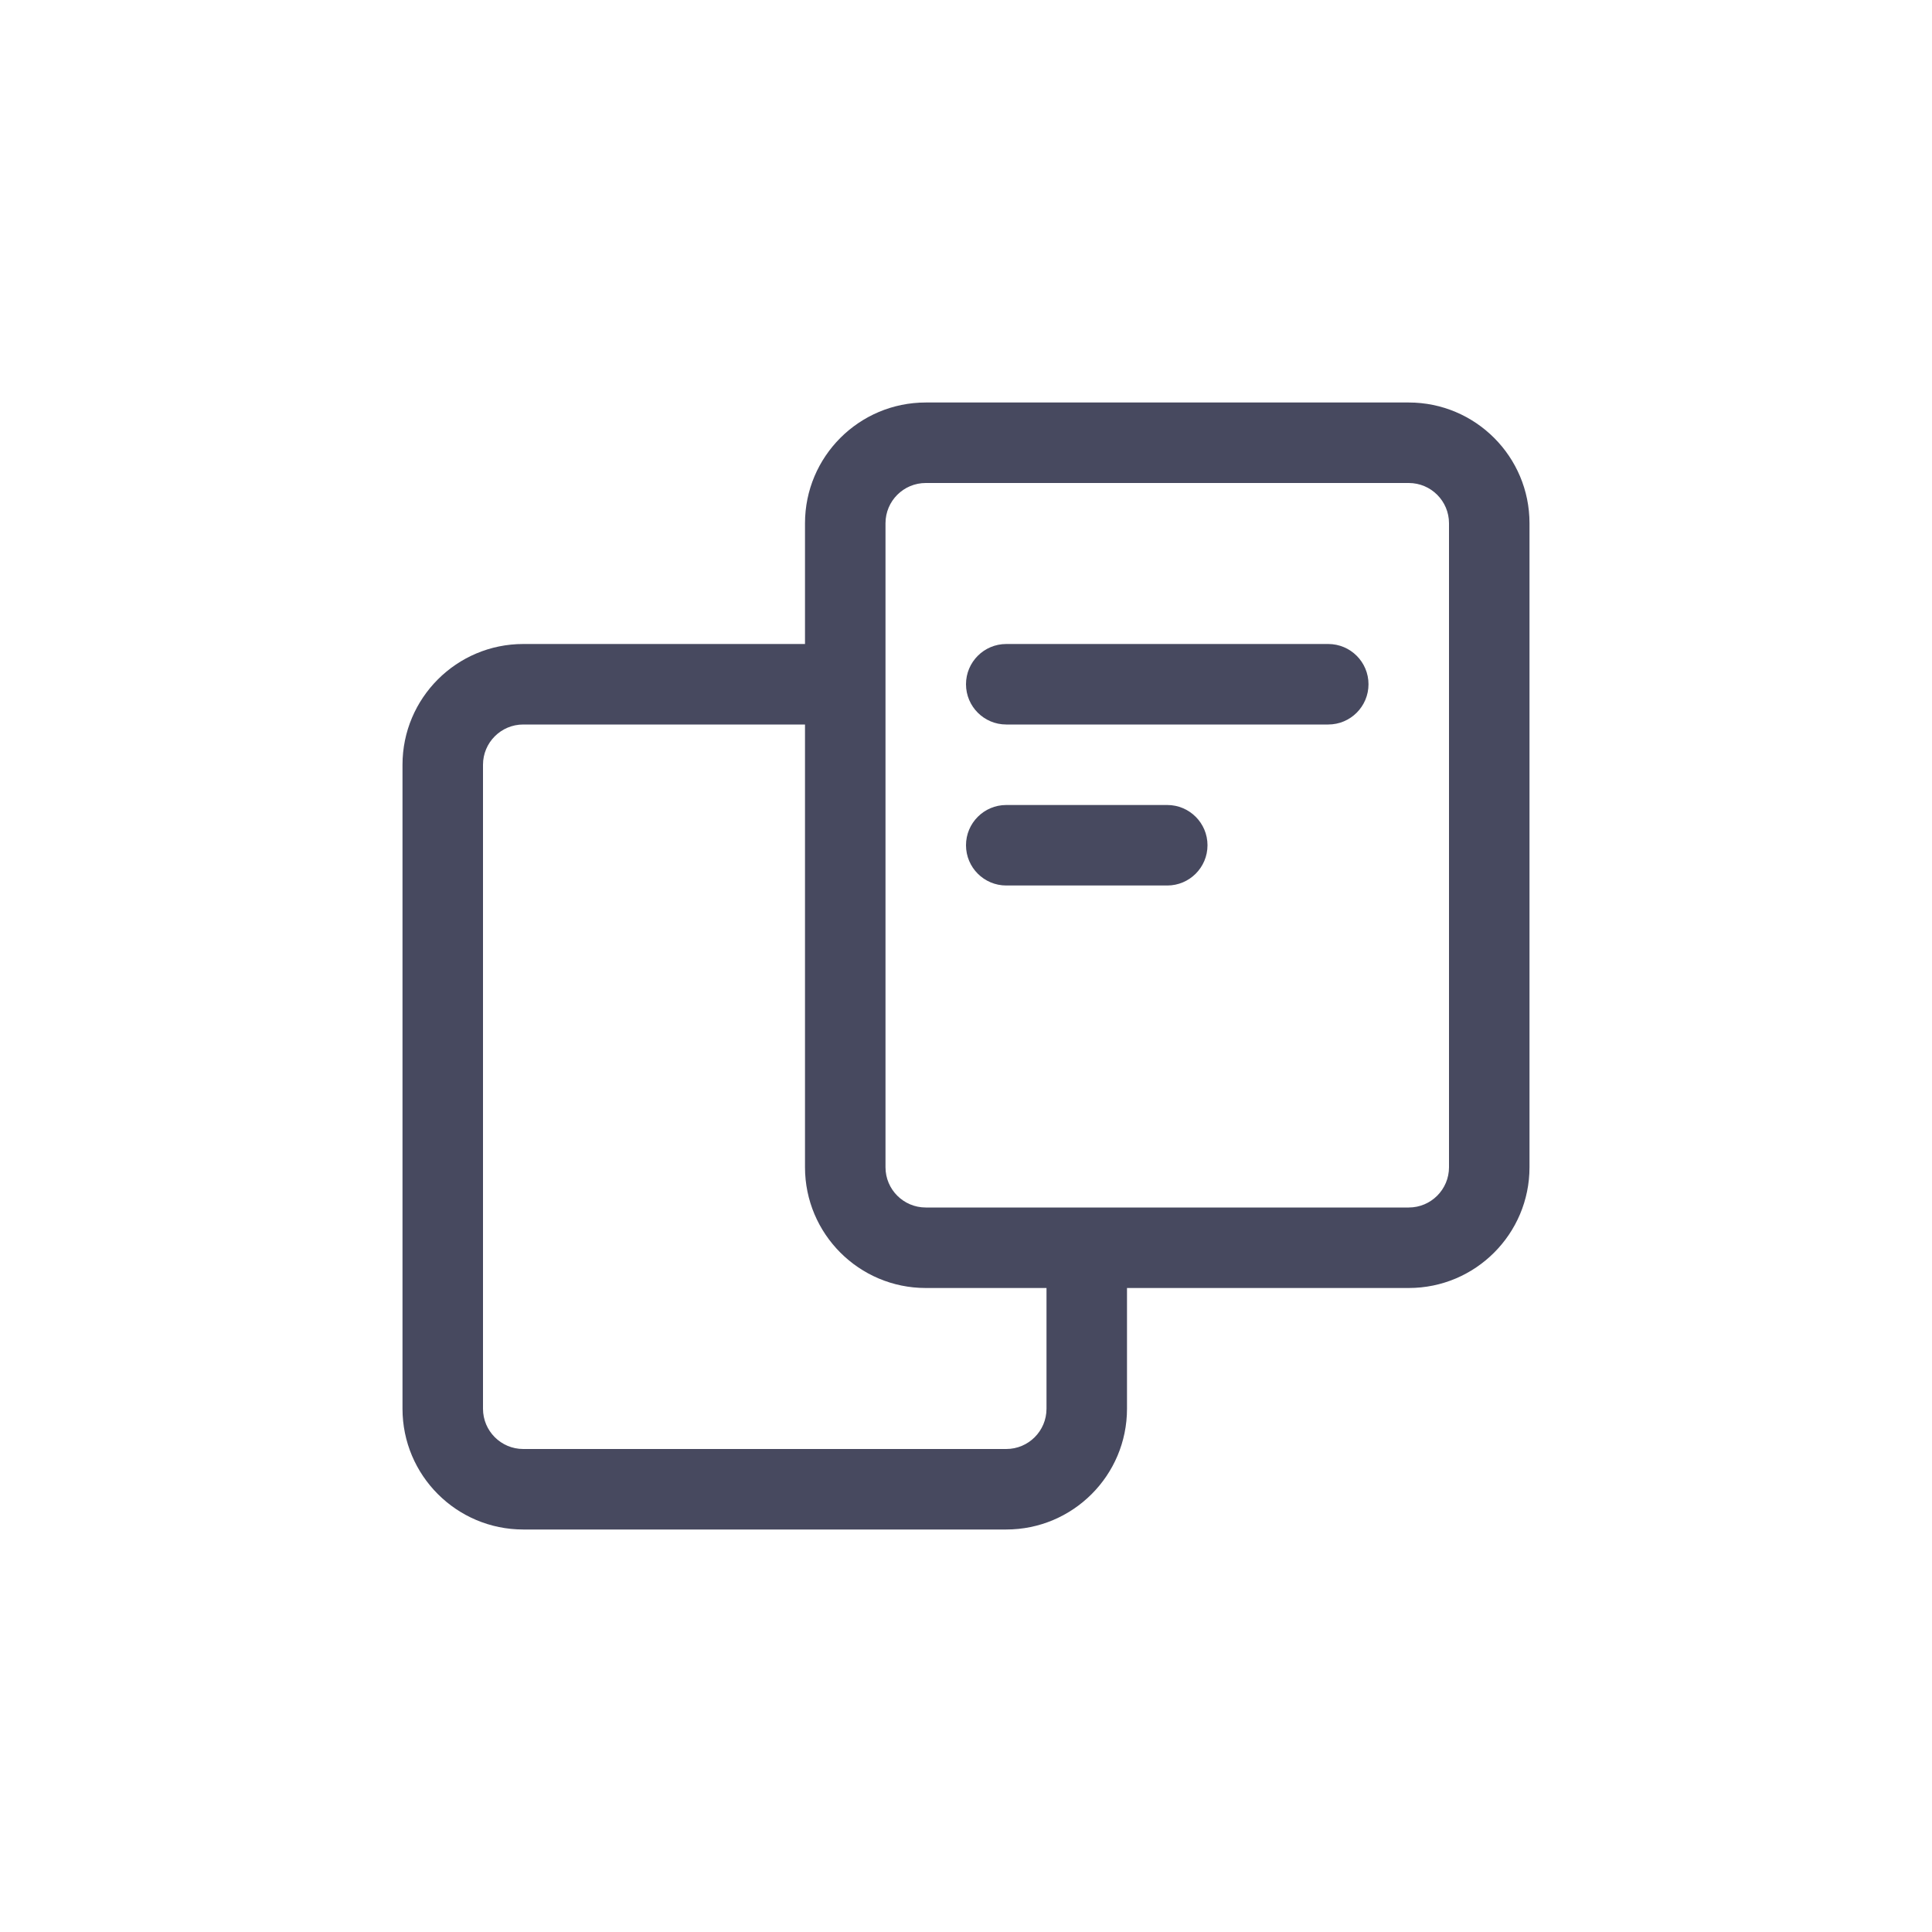 <?xml version="1.0" encoding="utf-8"?><!-- Uploaded to: SVG Repo, www.svgrepo.com, Generator: SVG Repo Mixer Tools -->
<svg width="800px" height="800px" viewBox="0 0 24 24" fill="none" xmlns="http://www.w3.org/2000/svg">
<path fill-rule="evenodd" clip-rule="evenodd" d="M11.5 5C10.672 5 10 5.672 10 6.5V8H6.5C5.672 8 5 8.672 5 9.5V17.5C5 18.328 5.672 19 6.5 19H12.5C13.328 19 14 18.328 14 17.5V16H17.5C18.328 16 19 15.328 19 14.5V6.5C19 5.672 18.328 5 17.5 5H11.5ZM13 16H11.5C10.672 16 10 15.328 10 14.5V9H6.5C6.224 9 6 9.224 6 9.5V17.5C6 17.776 6.224 18 6.5 18H12.5C12.776 18 13 17.776 13 17.5V16ZM11 6.5C11 6.224 11.224 6 11.5 6H17.5C17.776 6 18 6.224 18 6.5V14.5C18 14.776 17.776 15 17.5 15H11.5C11.224 15 11 14.776 11 14.5V6.5Z" fill="#47495F"/>
<path fill-rule="evenodd" clip-rule="evenodd" d="M12 8.5C12 8.224 12.224 8 12.5 8H16.5C16.776 8 17 8.224 17 8.5C17 8.776 16.776 9 16.5 9H12.5C12.224 9 12 8.776 12 8.5Z" fill="#47495F"/>
<path fill-rule="evenodd" clip-rule="evenodd" d="M12 10.5C12 10.224 12.224 10 12.5 10H14.5C14.776 10 15 10.224 15 10.5C15 10.776 14.776 11 14.5 11H12.5C12.224 11 12 10.776 12 10.5Z" fill="#47495F"/>
</svg>